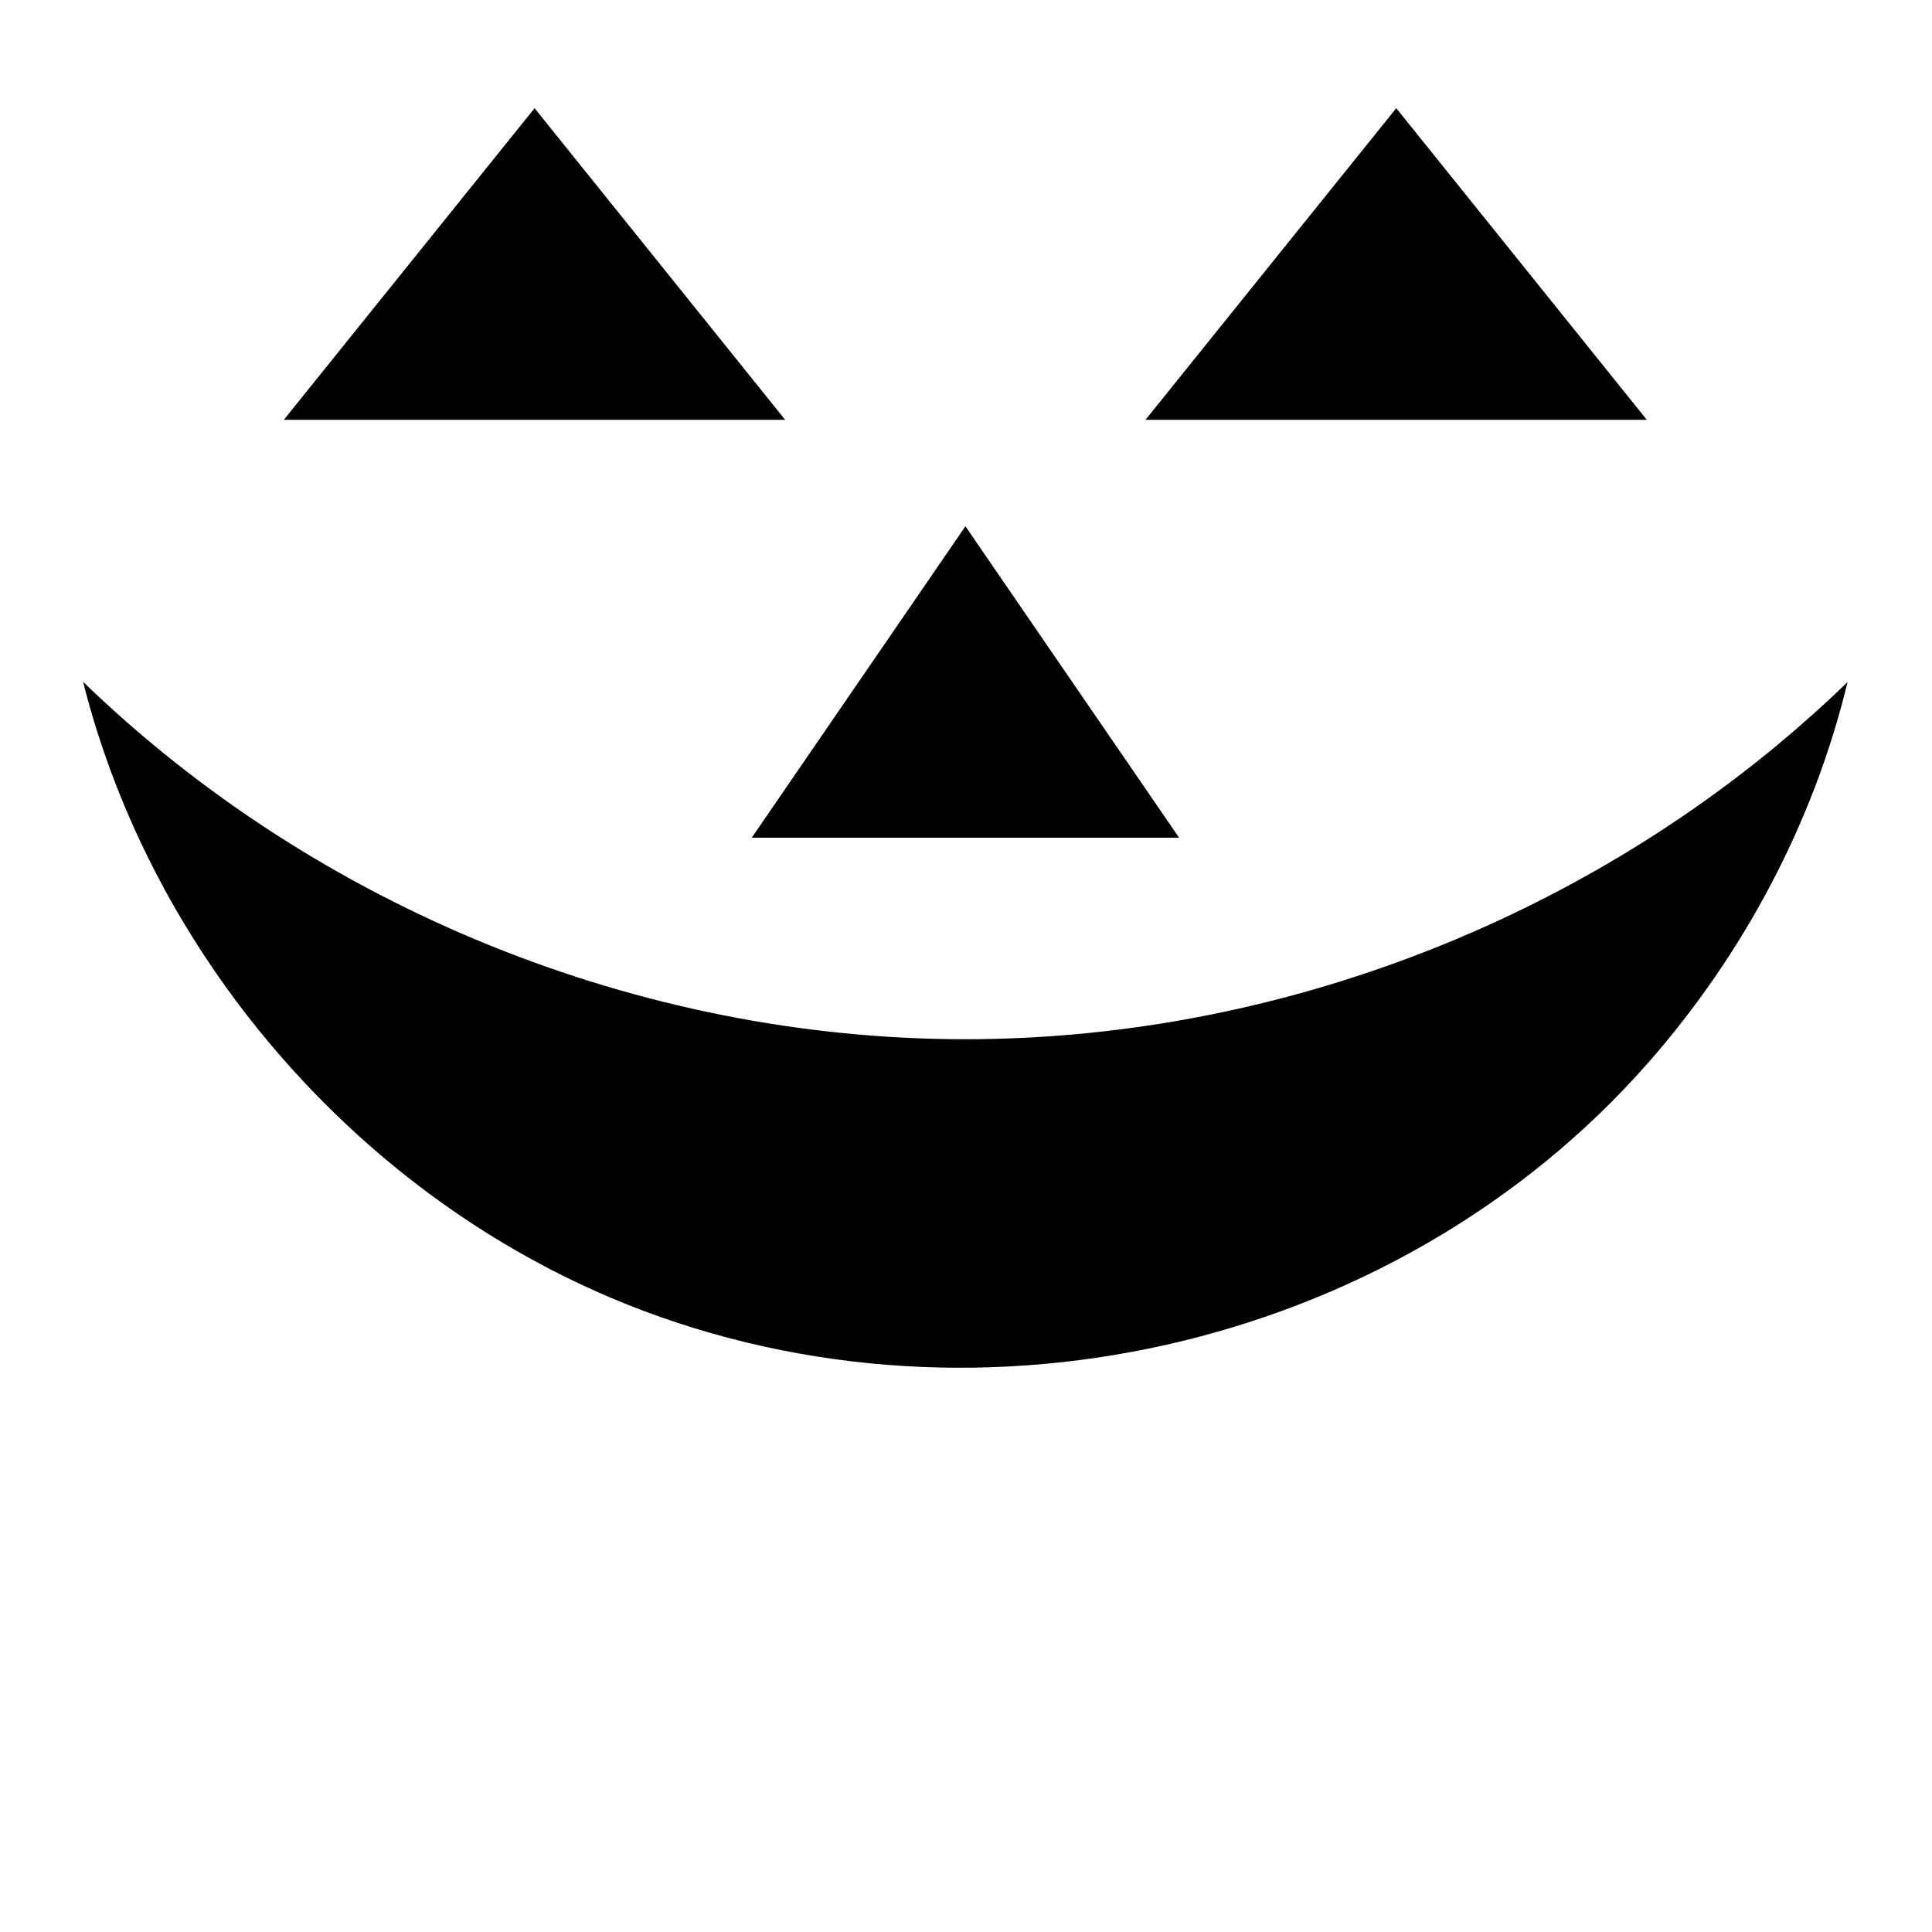 <?xml version="1.0" encoding="utf-8"?>
<!-- Generator: Adobe Illustrator 23.0.1, SVG Export Plug-In . SVG Version: 6.00 Build 0)  -->
<svg version="1.1" id="Layer_1" xmlns="http://www.w3.org/2000/svg" xmlns:xlink="http://www.w3.org/1999/xlink" x="0px" y="0px"
	 width="1000px" height="1000px" viewBox="0 0 1000 1000" style="enable-background:new 0 0 1000 1000;" xml:space="preserve">
<g>
	<path d="M406.4,217.3H146.9L276.7,56L406.4,217.3z M722.7,56L592.9,217.3h259.5L722.7,56z"/>
	<polygon points="499.7,272.4 389.1,433.6 610.3,433.6 	"/>
	<path d="M920.1,385.5c-117,97.1-268.3,152.4-420.5,152.4c-168.4,0-335.7-67.9-456.6-185c35.4,140.6,139.6,262.2,273.1,318.8
		c183,77.5,405.5,27.8,536.8-121.4C902.4,494,938.7,425.9,956.3,353C944.7,364.3,932.6,375.1,920.1,385.5z"/>
</g>
</svg>
